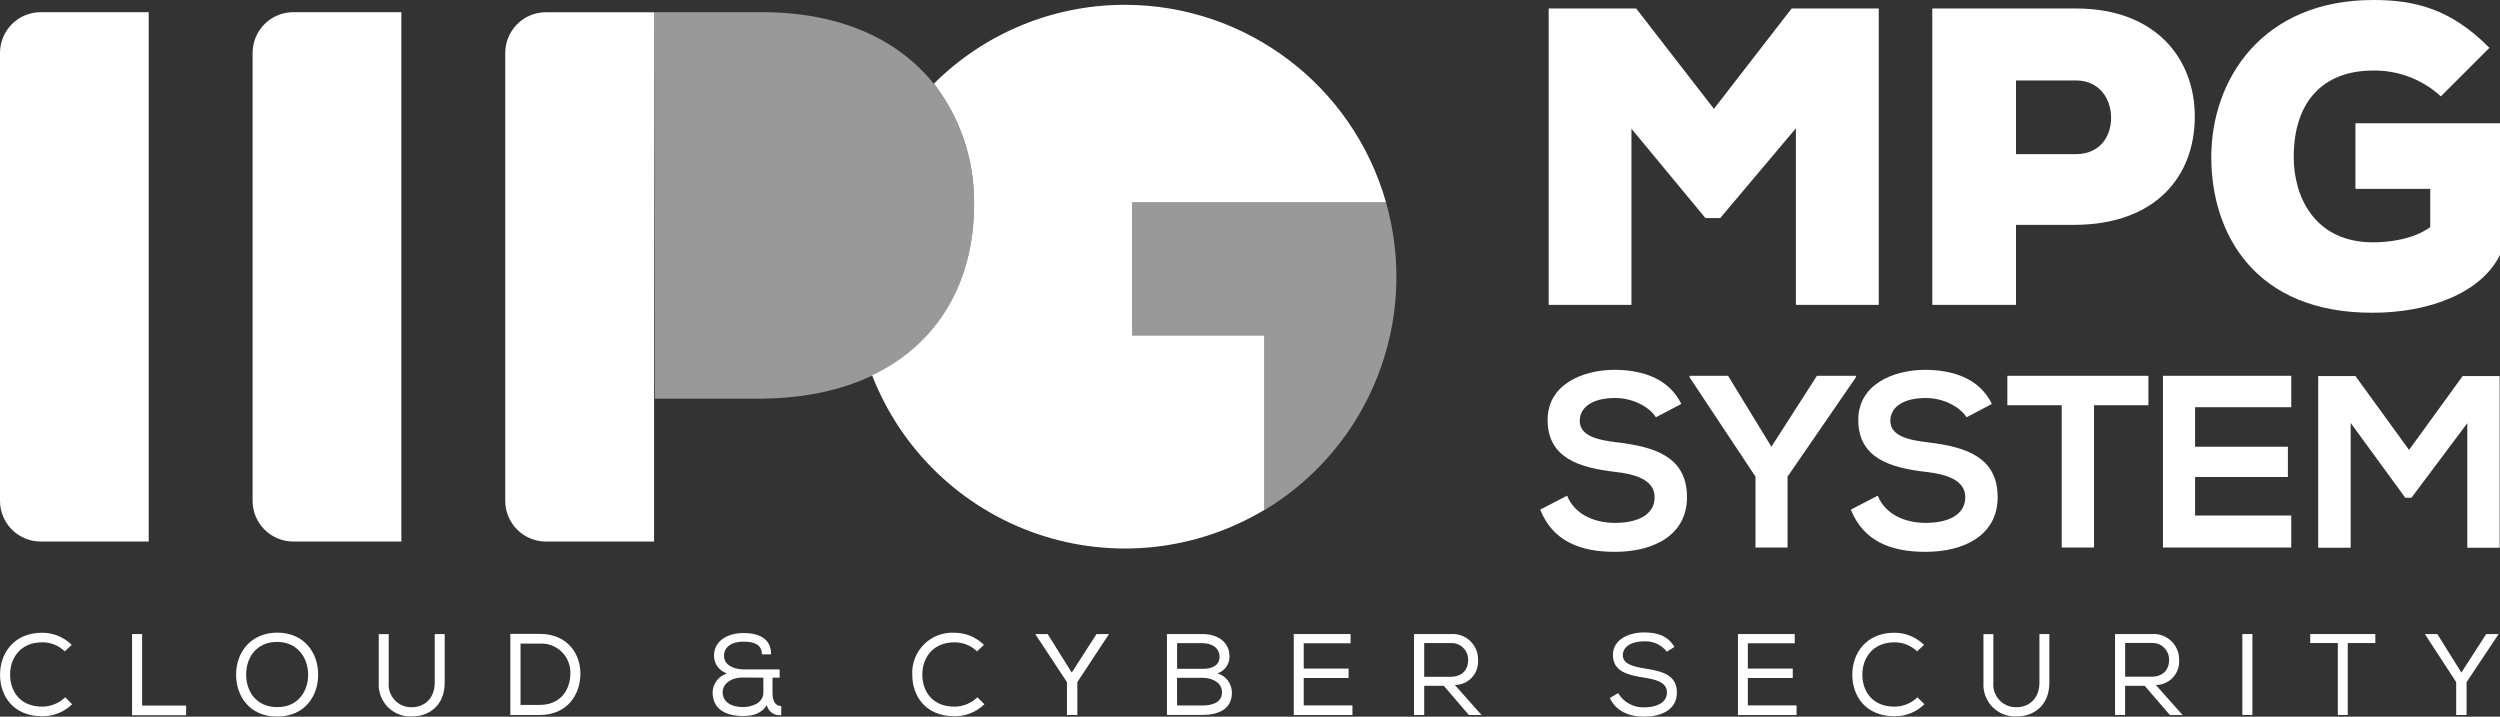 <svg xmlns="http://www.w3.org/2000/svg" width="900" height="258" viewBox="0 0 900 258"><rect x="0" y="0" width="900" height="258" fill="#333333" stroke="none"/><g fill="#FFF"><polygon points="646.518 46.189 619.282 78.501 613.95 78.501 587.32 46.345 587.32 109.756 557.522 109.756 557.522 3.053 589.017 3.053 617.014 39.181 644.994 3.053 676.351 3.053 676.351 109.756 646.518 109.756"></polygon><path d="M725.766 80.947 725.766 109.756 695.621 109.756 695.621 3.053 747.374 3.053C775.977 3.053 790.123 21.039 790.123 41.922 790.123 63.724 775.821 80.635 747.374 80.947L725.766 80.947ZM725.766 55.485 747.374 55.485C755.737 55.485 759.996 49.397 759.996 42.373 759.996 35.348 755.581 28.965 747.374 28.965L725.766 28.965 725.766 55.485ZM878.703 34.689C872.066 28.587 863.35 25.261 854.342 25.392 837.028 25.392 825.739 35.799 825.739 56.613 825.739 70.332 832.89 87.243 854.342 87.243 859.969 87.243 868.8 86.185 874.894 81.762L874.894 67.991 847.953 67.991 847.953 44.367 900 44.367 900 91.77C893.299 105.333 874.738 112.584 854.204 112.584 812.043 112.739 796.062 84.451 796.062 56.561 796.062 28.671 814.329 0 854.342 0 869.18 0 882.201 3.053 896.191 17.223L878.703 34.689ZM596.116 150.221C594.003 146.752 588.186 143.283 581.485 143.283 572.828 143.283 568.707 146.908 568.707 151.505 568.707 156.899 575.044 158.442 582.455 159.275 595.319 160.871 607.318 164.218 607.318 178.978 607.318 192.75 595.198 198.664 581.347 198.664 568.742 198.664 559.046 194.779 554.457 183.471L564.154 178.441C566.889 185.24 574.023 188.24 581.468 188.24 588.913 188.24 595.666 185.691 595.666 178.978 595.666 173.151 589.588 170.757 581.381 169.872 568.776 168.381 557.141 165.016 557.141 151.158 557.141 138.427 569.659 133.223 581.035 133.137 590.644 133.137 600.6 135.877 605.275 145.417L596.116 150.221Z"></path><polygon points="637.705 160.819 654.102 135.287 668.126 135.287 668.126 135.825 643.523 171.59 643.523 197.103 631.974 197.103 631.974 171.59 608.253 135.825 608.253 135.287 622.105 135.287"></polygon><path d="M707.949,150.221 C705.837,146.752 700.019,143.283 693.319,143.283 C684.661,143.283 680.523,146.908 680.523,151.505 C680.523,156.899 686.878,158.442 694.288,159.275 C707.153,160.871 719.152,164.218 719.152,178.978 C719.152,192.75 707.032,198.664 693.18,198.664 C680.575,198.664 670.879,194.779 666.291,183.471 L675.987,178.441 C678.723,185.24 685.856,188.24 693.301,188.24 C700.746,188.24 707.499,185.691 707.499,178.978 C707.499,173.151 701.404,170.757 693.215,169.872 C680.61,168.381 668.975,165.016 668.975,151.158 C668.975,138.427 681.493,133.223 692.851,133.137 C702.461,133.137 712.434,135.877 717.091,145.417 L707.949,150.221 Z"></path><polygon points="742.214 145.885 722.649 145.885 722.649 135.287 773.432 135.287 773.432 145.885 753.85 145.885 753.85 197.103 742.214 197.103"></polygon><polygon points="824.856 197.103 778.661 197.103 778.661 135.287 824.856 135.287 824.856 146.596 790.227 146.596 790.227 160.819 823.644 160.819 823.644 171.711 790.227 171.711 790.227 185.587 824.856 185.587"></polygon><polygon points="888.226 152.337 868.124 179.186 865.891 179.186 846.239 152.25 846.239 197.19 834.552 197.19 834.552 135.374 847.953 135.374 867.259 161.963 886.564 135.374 899.879 135.374 899.879 197.19 888.226 197.19"></polygon><path d="M15.185,257.844 C4.917,257.844 0.052,250.733 0.017,242.98 C-0.017,235.227 4.952,227.786 15.185,227.786 C19.166,227.776 22.989,229.348 25.816,232.157 L23.322,234.498 C21.148,232.374 18.221,231.201 15.185,231.237 C7.376,231.237 3.584,236.909 3.636,242.945 C3.688,248.981 7.324,254.392 15.185,254.392 C18.274,254.385 21.24,253.179 23.461,251.027 L25.972,253.525 C23.089,256.34 19.21,257.893 15.185,257.844 Z"></path><polygon points="51.164 254.011 67.007 254.011 67.007 257.48 47.545 257.48 47.545 228.254 51.164 228.254"></polygon><path d="M114.534 242.91C114.534 250.525 109.756 257.965 99.783 257.965 89.81 257.965 84.996 250.559 84.996 242.91 84.996 234.446 90.641 227.751 99.835 227.751 109.686 227.786 114.586 235.192 114.534 242.91ZM99.835 231.081C92.424 231.081 88.615 236.527 88.615 242.91 88.615 248.807 92.182 254.566 99.835 254.566 107.488 254.566 110.933 248.651 110.933 242.91 110.933 237.169 107.436 231.168 99.835 231.081L99.835 231.081ZM160.089 228.289 160.089 245.772C160.089 253.855 154.634 257.913 148.28 257.913 145.036 258.073 141.878 256.839 139.6 254.52 137.321 252.201 136.139 249.019 136.351 245.772L136.351 228.289 139.935 228.289 139.935 245.772C139.736 248.087 140.534 250.376 142.129 252.063 143.723 253.75 145.962 254.673 148.28 254.6 152.765 254.6 156.504 251.444 156.504 245.737L156.504 228.254 159.967 228.254 160.089 228.289ZM183.723 228.202 194.319 228.202C204.205 228.202 208.95 235.279 208.95 242.494 208.95 249.709 204.5 257.393 194.319 257.393L183.723 257.393 183.723 228.202ZM205.331 242.442C205.429 239.513 204.29 236.679 202.194 234.636 200.098 232.592 197.239 231.528 194.319 231.706L187.393 231.706 187.393 253.768 194.319 253.768C202.058 253.768 205.331 248.027 205.331 242.442ZM274.277 235.539C274.277 231.827 271.108 230.995 267.663 230.995 262.676 230.995 260.598 233.492 260.65 236.077 260.65 239.858 264.927 240.985 267.749 240.985L280.666 240.985 280.666 243.951 278.103 243.951 278.103 249.362C278.103 251.86 278.796 254.184 281.254 254.15L281.254 257.428C278.833 257.81 276.541 256.211 276.06 253.803 274.034 257.098 270.71 257.757 267.628 257.757 260.893 257.757 256.529 255.138 256.529 249.085 256.712 246 258.779 243.349 261.724 242.425 258.957 241.554 257.063 238.999 257.032 236.094 257.032 230.89 261.672 227.89 267.663 227.89 272.528 227.89 277.601 229.434 277.601 235.556L274.138 235.556 274.277 235.539ZM267.507 243.899C262.555 243.899 260.148 246.657 260.148 249.102 260.148 252.571 263.005 254.548 267.576 254.548 270.277 254.548 274.813 253.3 274.813 249.345L274.813 243.968 267.507 243.899ZM343.586 257.844C333.319 257.844 328.453 250.733 328.419 242.98 328.196 238.886 329.723 234.89 332.617 231.991 335.511 229.092 339.499 227.563 343.586 227.786 347.567 227.776 351.39 229.348 354.217 232.157L351.724 234.498C349.549 232.374 346.623 231.201 343.586 231.237 335.777 231.237 331.985 236.909 332.037 242.945 332.089 248.981 335.725 254.392 343.586 254.392 346.675 254.385 349.642 253.179 351.862 251.027L354.39 253.525C351.504 256.344 347.617 257.898 343.586 257.844L343.586 257.844Z"></path><polygon points="372.761 228.376 372.761 228.254 377.159 228.254 385.816 242.13 394.75 228.254 399.165 228.254 399.165 228.376 387.841 245.564 387.841 257.393 384.102 257.393 384.102 245.564"></polygon><path d="M432.859,228.254 C438.053,228.254 442.624,230.873 442.624,236.406 C442.621,239.131 440.877,241.549 438.296,242.407 C441.369,243.313 443.482,246.136 443.49,249.345 C443.49,255.537 438.296,257.376 432.824,257.376 L420.098,257.376 L420.098,228.254 L432.859,228.254 Z M423.751,240.777 L433.015,240.777 C436.477,240.777 439.04,239.493 439.04,236.441 C439.04,233.388 436.426,231.532 432.859,231.532 L423.751,231.532 L423.751,240.777 Z M423.751,253.976 L432.859,253.976 C435.889,253.976 439.923,253.178 439.923,249.224 C439.923,245.564 436.183,244.02 432.997,244.02 L423.734,244.02 L423.751,253.976 Z"></path><polygon points="465.756 228.254 486.204 228.254 486.204 231.584 469.34 231.584 469.34 240.69 485.494 240.69 485.494 244.072 469.34 244.072 469.34 253.941 486.88 253.941 486.88 257.41 465.756 257.41"></polygon><path d="M519.777 246.899 512.713 246.899 512.713 257.393 509.042 257.393 509.042 228.254 522.253 228.254C524.825 228.053 527.363 228.95 529.239 230.724 531.116 232.498 532.156 234.984 532.105 237.568 532.272 239.895 531.47 242.187 529.889 243.9 528.307 245.612 526.088 246.591 523.759 246.605L533.351 257.393 528.78 257.393 519.777 246.899ZM528.538 237.655C528.588 235.992 527.944 234.383 526.761 233.215 525.579 232.047 523.964 231.424 522.305 231.498L512.713 231.498 512.713 243.639 522.149 243.639C526.512 243.656 528.538 240.95 528.538 237.62L528.538 237.655ZM591.874 230.873C588.169 230.873 584.221 232.33 584.221 235.868 584.221 239.025 587.84 239.944 592.116 240.655 597.934 241.575 603.682 242.737 603.682 249.328 603.682 255.919 597.397 258 591.822 258 586.628 258 581.78 256.127 579.529 251.27L582.524 249.536C584.491 252.806 588.064 254.762 591.874 254.653 595.337 254.653 600.098 253.525 600.098 249.241 600.098 245.616 596.064 244.575 591.701 243.916 586.091 243.032 580.654 241.748 580.654 235.834 580.654 229.919 586.766 227.682 591.787 227.682 596.116 227.682 600.219 228.549 602.799 232.885L600.063 234.62C598.115 232.097 595.053 230.697 591.874 230.873Z"></path><polygon points="625.654 228.254 646.102 228.254 646.102 231.584 629.221 231.584 629.221 240.69 645.392 240.69 645.392 244.072 629.221 244.072 629.221 253.941 646.76 253.941 646.76 257.41 625.654 257.41"></polygon><path d="M681.995 257.844C671.745 257.844 666.88 250.733 666.828 242.98 666.776 235.227 671.78 227.786 681.995 227.786 685.982 227.776 689.81 229.347 692.643 232.157L690.15 234.498C687.969 232.373 685.037 231.201 681.995 231.237 674.186 231.237 670.412 236.909 670.446 242.945 670.481 248.981 674.152 254.392 681.995 254.392 685.086 254.392 688.055 253.185 690.271 251.027L692.799 253.525C689.914 256.346 686.026 257.9 681.995 257.844L681.995 257.844ZM737.765 228.289 737.765 245.772C737.765 253.855 732.328 257.913 725.973 257.913 722.729 258.073 719.571 256.839 717.293 254.52 715.015 252.201 713.833 249.019 714.044 245.772L714.044 228.289 717.611 228.289 717.611 245.772C717.411 248.09 718.212 250.382 719.811 252.07 721.409 253.757 723.652 254.679 725.973 254.6 730.458 254.6 734.198 251.444 734.198 245.737L734.198 228.254 737.661 228.254 737.765 228.289ZM772.099 246.899 765.035 246.899 765.035 257.393 761.416 257.393 761.416 228.254 774.627 228.254C777.198 228.058 779.732 228.957 781.607 230.73 783.483 232.503 784.525 234.986 784.479 237.568 784.641 239.897 783.835 242.189 782.251 243.901 780.667 245.612 778.446 246.591 776.116 246.605L785.725 257.393 781.154 257.393 772.099 246.899ZM780.877 237.62C780.922 235.959 780.276 234.353 779.095 233.186 777.914 232.019 776.302 231.395 774.644 231.463L765.052 231.463 765.052 243.604 774.471 243.604C778.817 243.656 780.877 240.95 780.877 237.62Z"></path><polygon points="807.247 228.254 810.866 228.254 810.866 257.393 807.247 257.393"></polygon><polygon points="831.678 231.498 831.678 228.254 855.121 228.254 855.121 231.498 845.183 231.498 845.183 257.393 841.616 257.393 841.616 231.498"></polygon><polygon points="873.024 228.376 873.024 228.254 877.439 228.254 886.097 242.13 895.031 228.254 899.429 228.254 899.429 228.376 887.967 245.564 887.967 257.393 884.227 257.393 884.227 245.564"></polygon><path d="M0 180.279 0 19.079C-.005 15.184 1.537 11.448 4.284 8.692 7.032 5.936 10.76 4.388 14.648 4.388L53.536 4.388 53.536 194.953 14.648 194.953C6.558 194.953 0 188.383 0 180.279ZM90.935 180.279 90.935 19.079C90.93 15.178 92.476 11.436 95.231 8.68 97.986 5.923 101.724 4.379 105.618 4.388L144.488 4.388 144.488 194.953 105.618 194.953C101.727 194.962 97.992 193.42 95.238 190.667 92.483 187.914 90.935 184.177 90.935 180.279ZM181.887 180.279 181.887 19.079C181.887 10.975 188.445 4.406 196.535 4.406L235.475 4.406 235.475 194.953 196.535 194.953C188.445 194.953 181.887 188.383 181.887 180.279L181.887 180.279ZM405 1.734C379.216 1.7 354.472 11.911 336.193 30.127 345.851 42.578 350.959 57.967 350.668 73.732 350.668 100.702 338.392 123.476 313.961 135.114 324.394 161.964 346.11 182.842 373.319 192.182 400.528 201.521 430.464 198.372 455.142 183.575L455.142 120.77 407.58 120.77 407.58 72.847 498.965 72.847C487.015 30.779 448.662 1.753 405 1.734L405 1.734Z"></path><path fill-opacity=".502" d="M350.668,73.801 C350.959,58.036 345.851,42.647 336.193,30.197 C323.709,14.587 303.105,4.388 274.294,4.388 L235.475,4.388 L235.752,143.509 L274.346,143.509 C289.929,143.335 303.174,140.352 314.013,135.183 C338.392,123.545 350.668,100.772 350.668,73.801 Z"></path><path fill-opacity=".5" d="M455.142,72.847 L407.58,72.847 L407.58,120.77 L455.142,120.77 L455.142,183.679 C493.11,160.931 511.085,115.469 498.965,72.847 L455.142,72.847 L455.142,72.847 Z"></path></g></svg>